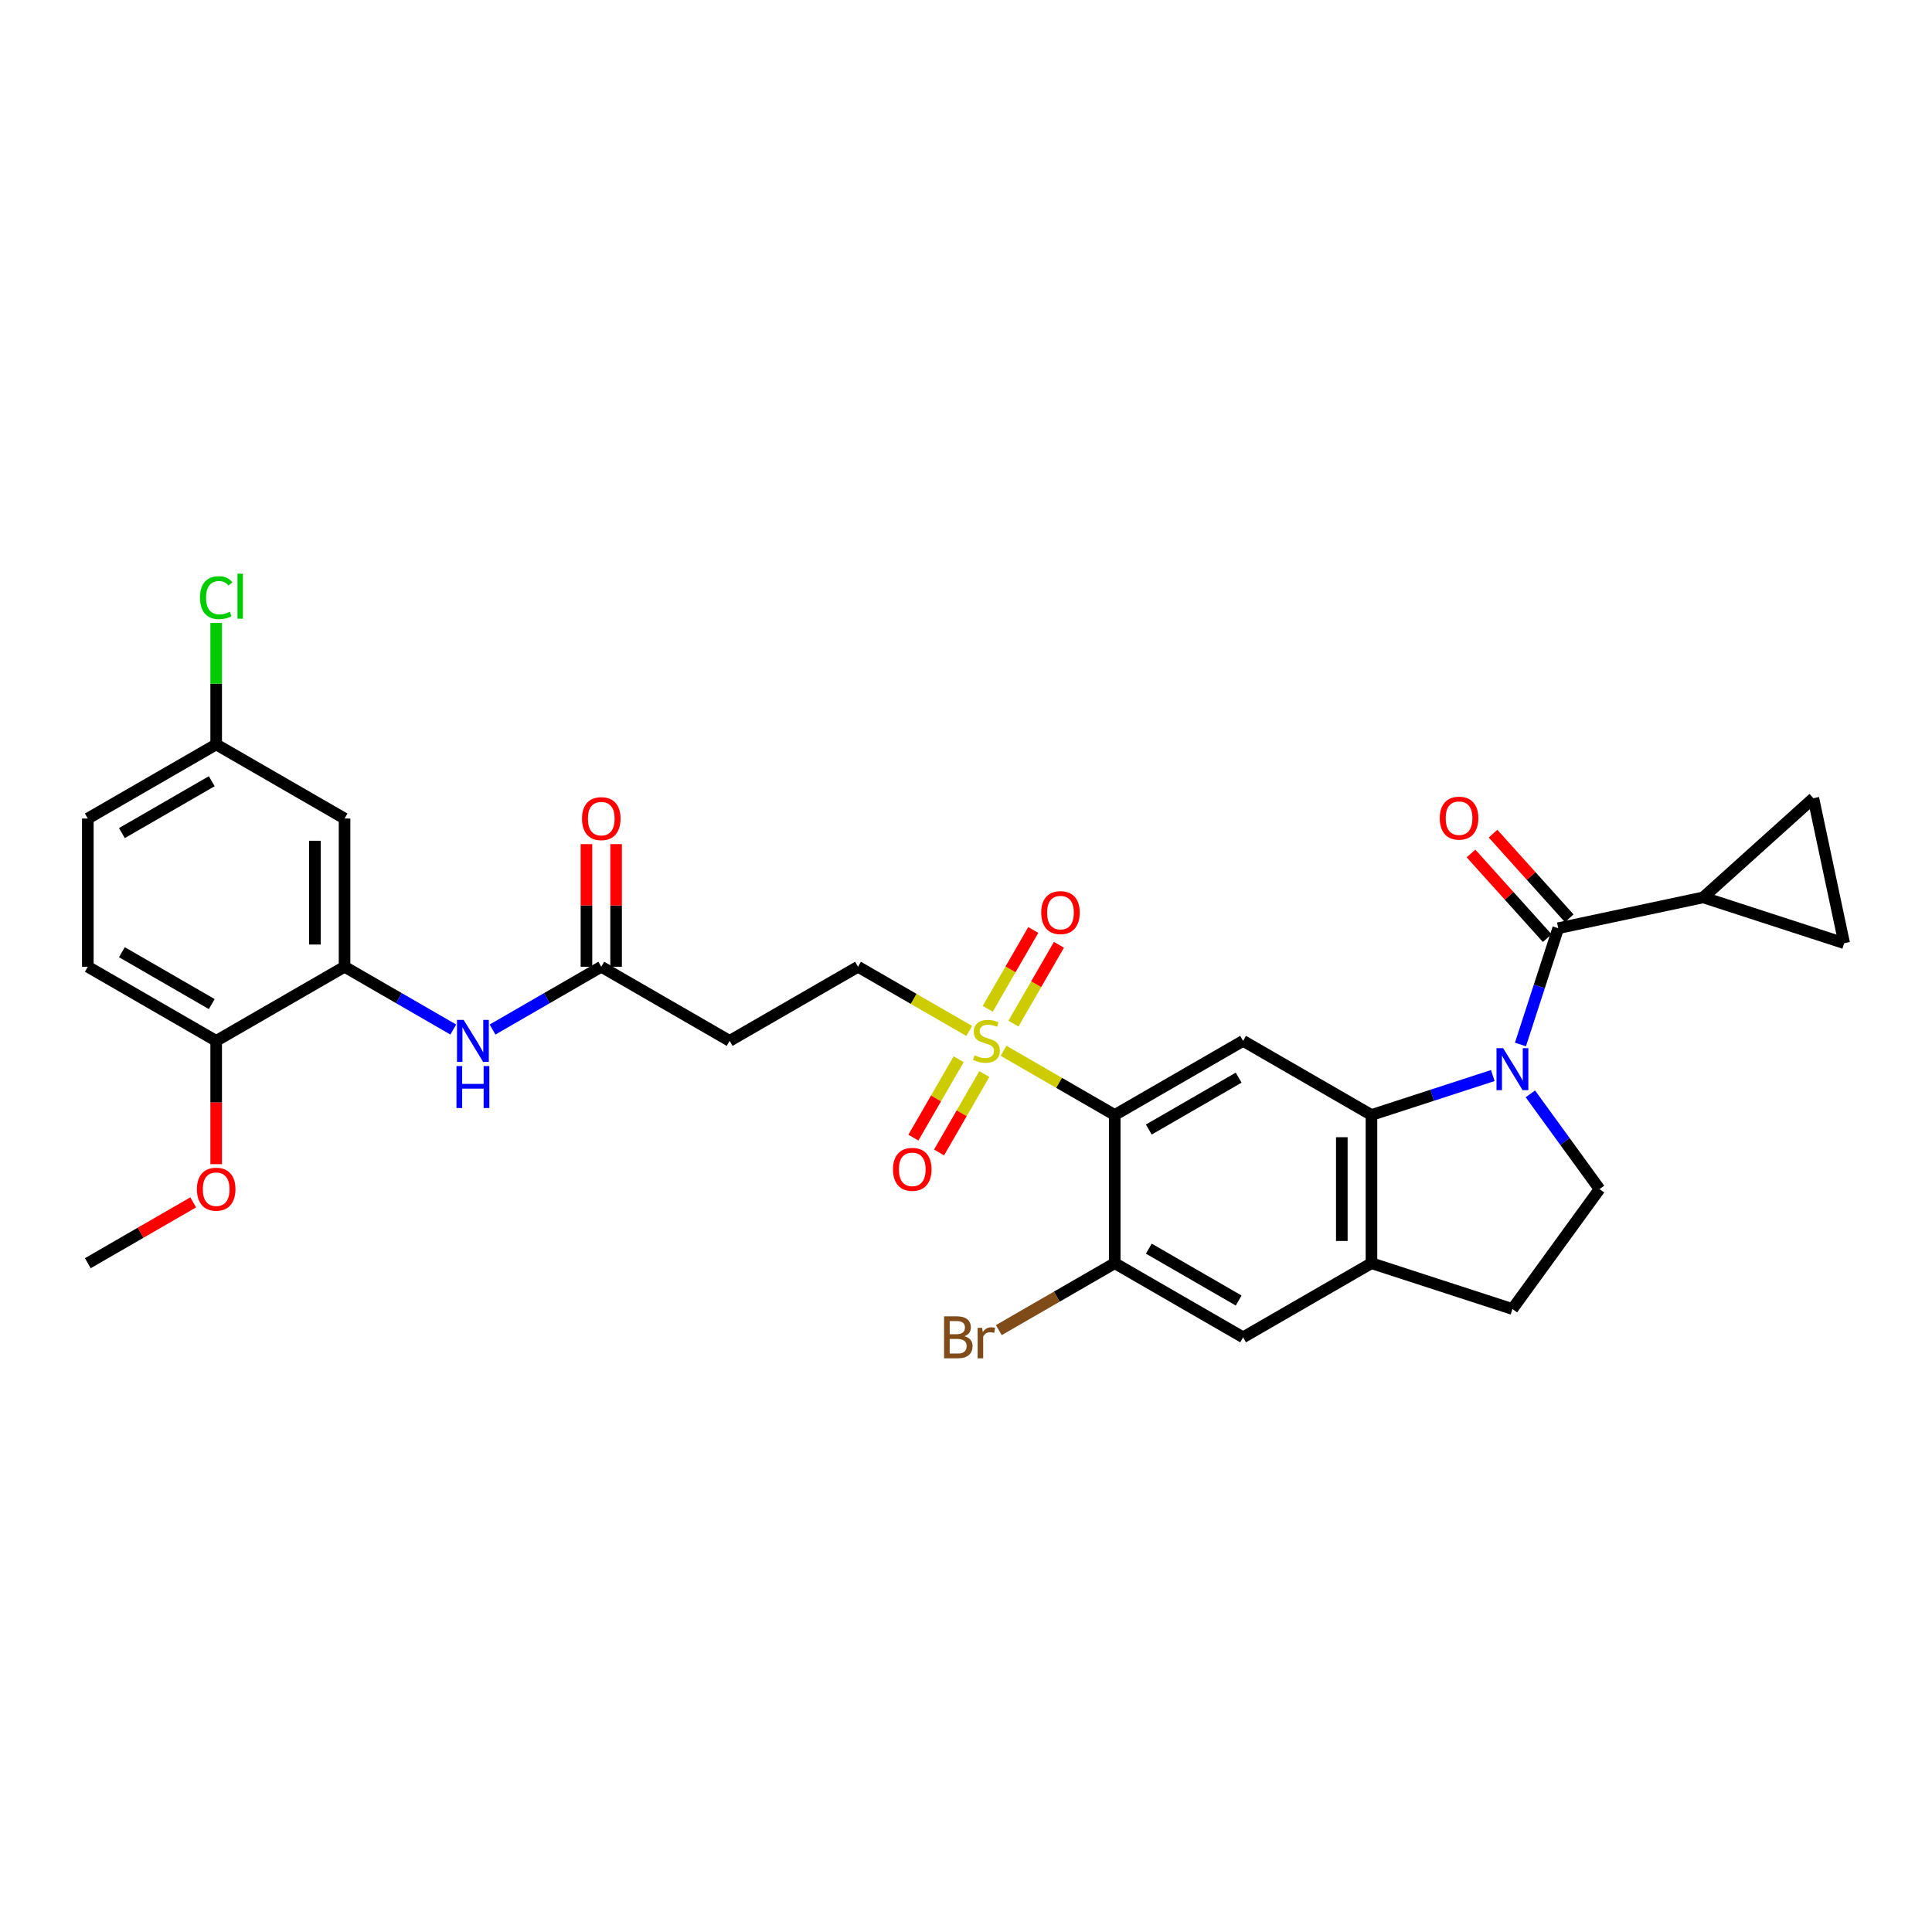 <?xml version='1.0' encoding='iso-8859-1'?>
<svg version='1.1' baseProfile='full'
              xmlns='http://www.w3.org/2000/svg'
                      xmlns:rdkit='http://www.rdkit.org/xml'
                      xmlns:xlink='http://www.w3.org/1999/xlink'
                  xml:space='preserve'
width='1000px' height='1000px' viewBox='0 0 1000 1000'>
<!-- END OF HEADER -->
<rect style='opacity:1.0;fill:#FFFFFF;stroke:none' width='1000' height='1000' x='0' y='0'> </rect>
<path class='bond-2' d='M 772.672,556.704 L 741.269,566.907' style='fill:none;fill-rule:evenodd;stroke:#0000FF;stroke-width:6px;stroke-linecap:butt;stroke-linejoin:miter;stroke-opacity:1' />
<path class='bond-2' d='M 741.269,566.907 L 709.865,577.111' style='fill:none;fill-rule:evenodd;stroke:#000000;stroke-width:6px;stroke-linecap:butt;stroke-linejoin:miter;stroke-opacity:1' />
<path class='bond-3' d='M 786.983,540.622 L 796.76,510.53' style='fill:none;fill-rule:evenodd;stroke:#0000FF;stroke-width:6px;stroke-linecap:butt;stroke-linejoin:miter;stroke-opacity:1' />
<path class='bond-3' d='M 796.76,510.53 L 806.538,480.439' style='fill:none;fill-rule:evenodd;stroke:#000000;stroke-width:6px;stroke-linecap:butt;stroke-linejoin:miter;stroke-opacity:1' />
<path class='bond-9' d='M 792.116,566.185 L 810.021,590.828' style='fill:none;fill-rule:evenodd;stroke:#0000FF;stroke-width:6px;stroke-linecap:butt;stroke-linejoin:miter;stroke-opacity:1' />
<path class='bond-9' d='M 810.021,590.828 L 827.925,615.471' style='fill:none;fill-rule:evenodd;stroke:#000000;stroke-width:6px;stroke-linecap:butt;stroke-linejoin:miter;stroke-opacity:1' />
<path class='bond-0' d='M 519.426,543.88 L 548.205,560.496' style='fill:none;fill-rule:evenodd;stroke:#CCCC00;stroke-width:6px;stroke-linecap:butt;stroke-linejoin:miter;stroke-opacity:1' />
<path class='bond-0' d='M 548.205,560.496 L 576.983,577.111' style='fill:none;fill-rule:evenodd;stroke:#000000;stroke-width:6px;stroke-linecap:butt;stroke-linejoin:miter;stroke-opacity:1' />
<path class='bond-15' d='M 501.658,533.622 L 472.88,517.007' style='fill:none;fill-rule:evenodd;stroke:#CCCC00;stroke-width:6px;stroke-linecap:butt;stroke-linejoin:miter;stroke-opacity:1' />
<path class='bond-15' d='M 472.88,517.007 L 444.101,500.391' style='fill:none;fill-rule:evenodd;stroke:#000000;stroke-width:6px;stroke-linecap:butt;stroke-linejoin:miter;stroke-opacity:1' />
<path class='bond-18' d='M 496.2,548.249 L 484.483,568.543' style='fill:none;fill-rule:evenodd;stroke:#CCCC00;stroke-width:6px;stroke-linecap:butt;stroke-linejoin:miter;stroke-opacity:1' />
<path class='bond-18' d='M 484.483,568.543 L 472.766,588.837' style='fill:none;fill-rule:evenodd;stroke:#FF0000;stroke-width:6px;stroke-linecap:butt;stroke-linejoin:miter;stroke-opacity:1' />
<path class='bond-18' d='M 509.488,555.921 L 497.771,576.215' style='fill:none;fill-rule:evenodd;stroke:#CCCC00;stroke-width:6px;stroke-linecap:butt;stroke-linejoin:miter;stroke-opacity:1' />
<path class='bond-18' d='M 497.771,576.215 L 486.055,596.509' style='fill:none;fill-rule:evenodd;stroke:#FF0000;stroke-width:6px;stroke-linecap:butt;stroke-linejoin:miter;stroke-opacity:1' />
<path class='bond-19' d='M 524.548,529.836 L 536.331,509.428' style='fill:none;fill-rule:evenodd;stroke:#CCCC00;stroke-width:6px;stroke-linecap:butt;stroke-linejoin:miter;stroke-opacity:1' />
<path class='bond-19' d='M 536.331,509.428 L 548.113,489.02' style='fill:none;fill-rule:evenodd;stroke:#FF0000;stroke-width:6px;stroke-linecap:butt;stroke-linejoin:miter;stroke-opacity:1' />
<path class='bond-19' d='M 511.26,522.164 L 523.042,501.756' style='fill:none;fill-rule:evenodd;stroke:#CCCC00;stroke-width:6px;stroke-linecap:butt;stroke-linejoin:miter;stroke-opacity:1' />
<path class='bond-19' d='M 523.042,501.756 L 534.825,481.348' style='fill:none;fill-rule:evenodd;stroke:#FF0000;stroke-width:6px;stroke-linecap:butt;stroke-linejoin:miter;stroke-opacity:1' />
<path class='bond-1' d='M 576.983,577.111 L 643.424,538.751' style='fill:none;fill-rule:evenodd;stroke:#000000;stroke-width:6px;stroke-linecap:butt;stroke-linejoin:miter;stroke-opacity:1' />
<path class='bond-1' d='M 594.621,584.645 L 641.13,557.793' style='fill:none;fill-rule:evenodd;stroke:#000000;stroke-width:6px;stroke-linecap:butt;stroke-linejoin:miter;stroke-opacity:1' />
<path class='bond-33' d='M 576.983,577.111 L 576.983,653.83' style='fill:none;fill-rule:evenodd;stroke:#000000;stroke-width:6px;stroke-linecap:butt;stroke-linejoin:miter;stroke-opacity:1' />
<path class='bond-4' d='M 709.865,577.111 L 643.424,538.751' style='fill:none;fill-rule:evenodd;stroke:#000000;stroke-width:6px;stroke-linecap:butt;stroke-linejoin:miter;stroke-opacity:1' />
<path class='bond-7' d='M 709.865,577.111 L 709.865,653.83' style='fill:none;fill-rule:evenodd;stroke:#000000;stroke-width:6px;stroke-linecap:butt;stroke-linejoin:miter;stroke-opacity:1' />
<path class='bond-7' d='M 694.522,588.619 L 694.522,642.322' style='fill:none;fill-rule:evenodd;stroke:#000000;stroke-width:6px;stroke-linecap:butt;stroke-linejoin:miter;stroke-opacity:1' />
<path class='bond-5' d='M 806.538,480.439 L 881.581,464.488' style='fill:none;fill-rule:evenodd;stroke:#000000;stroke-width:6px;stroke-linecap:butt;stroke-linejoin:miter;stroke-opacity:1' />
<path class='bond-20' d='M 812.239,475.305 L 792.517,453.402' style='fill:none;fill-rule:evenodd;stroke:#000000;stroke-width:6px;stroke-linecap:butt;stroke-linejoin:miter;stroke-opacity:1' />
<path class='bond-20' d='M 792.517,453.402 L 772.795,431.498' style='fill:none;fill-rule:evenodd;stroke:#FF0000;stroke-width:6px;stroke-linecap:butt;stroke-linejoin:miter;stroke-opacity:1' />
<path class='bond-20' d='M 800.836,485.572 L 781.114,463.669' style='fill:none;fill-rule:evenodd;stroke:#000000;stroke-width:6px;stroke-linecap:butt;stroke-linejoin:miter;stroke-opacity:1' />
<path class='bond-20' d='M 781.114,463.669 L 761.393,441.765' style='fill:none;fill-rule:evenodd;stroke:#FF0000;stroke-width:6px;stroke-linecap:butt;stroke-linejoin:miter;stroke-opacity:1' />
<path class='bond-11' d='M 881.581,464.488 L 938.595,413.152' style='fill:none;fill-rule:evenodd;stroke:#000000;stroke-width:6px;stroke-linecap:butt;stroke-linejoin:miter;stroke-opacity:1' />
<path class='bond-12' d='M 881.581,464.488 L 954.545,488.195' style='fill:none;fill-rule:evenodd;stroke:#000000;stroke-width:6px;stroke-linecap:butt;stroke-linejoin:miter;stroke-opacity:1' />
<path class='bond-6' d='M 576.983,653.83 L 643.424,692.19' style='fill:none;fill-rule:evenodd;stroke:#000000;stroke-width:6px;stroke-linecap:butt;stroke-linejoin:miter;stroke-opacity:1' />
<path class='bond-6' d='M 594.621,646.296 L 641.13,673.148' style='fill:none;fill-rule:evenodd;stroke:#000000;stroke-width:6px;stroke-linecap:butt;stroke-linejoin:miter;stroke-opacity:1' />
<path class='bond-26' d='M 576.983,653.83 L 546.985,671.15' style='fill:none;fill-rule:evenodd;stroke:#000000;stroke-width:6px;stroke-linecap:butt;stroke-linejoin:miter;stroke-opacity:1' />
<path class='bond-26' d='M 546.985,671.15 L 516.987,688.469' style='fill:none;fill-rule:evenodd;stroke:#7F4C19;stroke-width:6px;stroke-linecap:butt;stroke-linejoin:miter;stroke-opacity:1' />
<path class='bond-14' d='M 709.865,653.83 L 643.424,692.19' style='fill:none;fill-rule:evenodd;stroke:#000000;stroke-width:6px;stroke-linecap:butt;stroke-linejoin:miter;stroke-opacity:1' />
<path class='bond-31' d='M 709.865,653.83 L 782.83,677.538' style='fill:none;fill-rule:evenodd;stroke:#000000;stroke-width:6px;stroke-linecap:butt;stroke-linejoin:miter;stroke-opacity:1' />
<path class='bond-8' d='M 178.337,500.391 L 206.478,516.639' style='fill:none;fill-rule:evenodd;stroke:#000000;stroke-width:6px;stroke-linecap:butt;stroke-linejoin:miter;stroke-opacity:1' />
<path class='bond-8' d='M 206.478,516.639 L 234.62,532.887' style='fill:none;fill-rule:evenodd;stroke:#0000FF;stroke-width:6px;stroke-linecap:butt;stroke-linejoin:miter;stroke-opacity:1' />
<path class='bond-17' d='M 178.337,500.391 L 178.337,423.672' style='fill:none;fill-rule:evenodd;stroke:#000000;stroke-width:6px;stroke-linecap:butt;stroke-linejoin:miter;stroke-opacity:1' />
<path class='bond-17' d='M 162.993,488.883 L 162.993,435.18' style='fill:none;fill-rule:evenodd;stroke:#000000;stroke-width:6px;stroke-linecap:butt;stroke-linejoin:miter;stroke-opacity:1' />
<path class='bond-21' d='M 178.337,500.391 L 111.896,538.751' style='fill:none;fill-rule:evenodd;stroke:#000000;stroke-width:6px;stroke-linecap:butt;stroke-linejoin:miter;stroke-opacity:1' />
<path class='bond-22' d='M 827.925,615.471 L 782.83,677.538' style='fill:none;fill-rule:evenodd;stroke:#000000;stroke-width:6px;stroke-linecap:butt;stroke-linejoin:miter;stroke-opacity:1' />
<path class='bond-10' d='M 254.935,532.887 L 283.077,516.639' style='fill:none;fill-rule:evenodd;stroke:#0000FF;stroke-width:6px;stroke-linecap:butt;stroke-linejoin:miter;stroke-opacity:1' />
<path class='bond-10' d='M 283.077,516.639 L 311.219,500.391' style='fill:none;fill-rule:evenodd;stroke:#000000;stroke-width:6px;stroke-linecap:butt;stroke-linejoin:miter;stroke-opacity:1' />
<path class='bond-32' d='M 938.595,413.152 L 954.545,488.195' style='fill:none;fill-rule:evenodd;stroke:#000000;stroke-width:6px;stroke-linecap:butt;stroke-linejoin:miter;stroke-opacity:1' />
<path class='bond-13' d='M 311.219,500.391 L 377.66,538.751' style='fill:none;fill-rule:evenodd;stroke:#000000;stroke-width:6px;stroke-linecap:butt;stroke-linejoin:miter;stroke-opacity:1' />
<path class='bond-23' d='M 318.891,500.391 L 318.891,468.652' style='fill:none;fill-rule:evenodd;stroke:#000000;stroke-width:6px;stroke-linecap:butt;stroke-linejoin:miter;stroke-opacity:1' />
<path class='bond-23' d='M 318.891,468.652 L 318.891,436.914' style='fill:none;fill-rule:evenodd;stroke:#FF0000;stroke-width:6px;stroke-linecap:butt;stroke-linejoin:miter;stroke-opacity:1' />
<path class='bond-23' d='M 303.547,500.391 L 303.547,468.652' style='fill:none;fill-rule:evenodd;stroke:#000000;stroke-width:6px;stroke-linecap:butt;stroke-linejoin:miter;stroke-opacity:1' />
<path class='bond-23' d='M 303.547,468.652 L 303.547,436.914' style='fill:none;fill-rule:evenodd;stroke:#FF0000;stroke-width:6px;stroke-linecap:butt;stroke-linejoin:miter;stroke-opacity:1' />
<path class='bond-16' d='M 444.101,500.391 L 377.66,538.751' style='fill:none;fill-rule:evenodd;stroke:#000000;stroke-width:6px;stroke-linecap:butt;stroke-linejoin:miter;stroke-opacity:1' />
<path class='bond-25' d='M 178.337,423.672 L 111.896,385.312' style='fill:none;fill-rule:evenodd;stroke:#000000;stroke-width:6px;stroke-linecap:butt;stroke-linejoin:miter;stroke-opacity:1' />
<path class='bond-24' d='M 111.896,538.751 L 45.455,500.391' style='fill:none;fill-rule:evenodd;stroke:#000000;stroke-width:6px;stroke-linecap:butt;stroke-linejoin:miter;stroke-opacity:1' />
<path class='bond-24' d='M 109.601,519.709 L 63.093,492.857' style='fill:none;fill-rule:evenodd;stroke:#000000;stroke-width:6px;stroke-linecap:butt;stroke-linejoin:miter;stroke-opacity:1' />
<path class='bond-29' d='M 111.896,538.751 L 111.896,570.659' style='fill:none;fill-rule:evenodd;stroke:#000000;stroke-width:6px;stroke-linecap:butt;stroke-linejoin:miter;stroke-opacity:1' />
<path class='bond-29' d='M 111.896,570.659 L 111.896,602.566' style='fill:none;fill-rule:evenodd;stroke:#FF0000;stroke-width:6px;stroke-linecap:butt;stroke-linejoin:miter;stroke-opacity:1' />
<path class='bond-27' d='M 45.455,500.391 L 45.455,423.672' style='fill:none;fill-rule:evenodd;stroke:#000000;stroke-width:6px;stroke-linecap:butt;stroke-linejoin:miter;stroke-opacity:1' />
<path class='bond-28' d='M 111.896,385.312 L 111.896,353.872' style='fill:none;fill-rule:evenodd;stroke:#000000;stroke-width:6px;stroke-linecap:butt;stroke-linejoin:miter;stroke-opacity:1' />
<path class='bond-28' d='M 111.896,353.872 L 111.896,322.433' style='fill:none;fill-rule:evenodd;stroke:#00CC00;stroke-width:6px;stroke-linecap:butt;stroke-linejoin:miter;stroke-opacity:1' />
<path class='bond-34' d='M 111.896,385.312 L 45.455,423.672' style='fill:none;fill-rule:evenodd;stroke:#000000;stroke-width:6px;stroke-linecap:butt;stroke-linejoin:miter;stroke-opacity:1' />
<path class='bond-34' d='M 109.601,404.354 L 63.093,431.206' style='fill:none;fill-rule:evenodd;stroke:#000000;stroke-width:6px;stroke-linecap:butt;stroke-linejoin:miter;stroke-opacity:1' />
<path class='bond-30' d='M 100.004,622.336 L 72.729,638.083' style='fill:none;fill-rule:evenodd;stroke:#FF0000;stroke-width:6px;stroke-linecap:butt;stroke-linejoin:miter;stroke-opacity:1' />
<path class='bond-30' d='M 72.729,638.083 L 45.455,653.83' style='fill:none;fill-rule:evenodd;stroke:#000000;stroke-width:6px;stroke-linecap:butt;stroke-linejoin:miter;stroke-opacity:1' />
<path  class='atom-0' d='M 778.027 542.54
L 785.147 554.048
Q 785.853 555.183, 786.988 557.239
Q 788.124 559.295, 788.185 559.418
L 788.185 542.54
L 791.07 542.54
L 791.07 564.267
L 788.093 564.267
L 780.452 551.685
Q 779.562 550.212, 778.611 548.524
Q 777.69 546.836, 777.414 546.314
L 777.414 564.267
L 774.59 564.267
L 774.59 542.54
L 778.027 542.54
' fill='#0000FF'/>
<path  class='atom-1' d='M 504.405 546.208
Q 504.65 546.3, 505.663 546.73
Q 506.676 547.16, 507.78 547.436
Q 508.916 547.681, 510.02 547.681
Q 512.077 547.681, 513.273 546.699
Q 514.47 545.687, 514.47 543.937
Q 514.47 542.74, 513.856 542.004
Q 513.273 541.267, 512.353 540.869
Q 511.432 540.47, 509.898 540.009
Q 507.964 539.426, 506.798 538.874
Q 505.663 538.321, 504.834 537.155
Q 504.036 535.989, 504.036 534.025
Q 504.036 531.294, 505.878 529.606
Q 507.75 527.918, 511.432 527.918
Q 513.949 527.918, 516.803 529.115
L 516.097 531.478
Q 513.488 530.404, 511.524 530.404
Q 509.407 530.404, 508.241 531.294
Q 507.074 532.153, 507.105 533.657
Q 507.105 534.823, 507.688 535.529
Q 508.302 536.235, 509.161 536.634
Q 510.051 537.033, 511.524 537.493
Q 513.488 538.107, 514.654 538.72
Q 515.82 539.334, 516.649 540.592
Q 517.508 541.82, 517.508 543.937
Q 517.508 546.945, 515.483 548.571
Q 513.488 550.167, 510.143 550.167
Q 508.21 550.167, 506.737 549.737
Q 505.295 549.338, 503.576 548.633
L 504.405 546.208
' fill='#CCCC00'/>
<path  class='atom-11' d='M 239.975 527.888
L 247.095 539.395
Q 247.801 540.531, 248.936 542.587
Q 250.071 544.643, 250.133 544.766
L 250.133 527.888
L 253.018 527.888
L 253.018 549.615
L 250.041 549.615
L 242.4 537.033
Q 241.51 535.56, 240.558 533.872
Q 239.638 532.184, 239.361 531.662
L 239.361 549.615
L 236.538 549.615
L 236.538 527.888
L 239.975 527.888
' fill='#0000FF'/>
<path  class='atom-11' d='M 236.277 551.787
L 239.223 551.787
L 239.223 561.024
L 250.332 561.024
L 250.332 551.787
L 253.278 551.787
L 253.278 573.514
L 250.332 573.514
L 250.332 563.479
L 239.223 563.479
L 239.223 573.514
L 236.277 573.514
L 236.277 551.787
' fill='#0000FF'/>
<path  class='atom-19' d='M 462.209 605.254
Q 462.209 600.037, 464.787 597.121
Q 467.364 594.206, 472.182 594.206
Q 477 594.206, 479.578 597.121
Q 482.156 600.037, 482.156 605.254
Q 482.156 610.532, 479.547 613.539
Q 476.939 616.516, 472.182 616.516
Q 467.395 616.516, 464.787 613.539
Q 462.209 610.563, 462.209 605.254
M 472.182 614.061
Q 475.497 614.061, 477.277 611.851
Q 479.087 609.611, 479.087 605.254
Q 479.087 600.988, 477.277 598.84
Q 475.497 596.661, 472.182 596.661
Q 468.868 596.661, 467.058 598.809
Q 465.278 600.957, 465.278 605.254
Q 465.278 609.642, 467.058 611.851
Q 468.868 614.061, 472.182 614.061
' fill='#FF0000'/>
<path  class='atom-20' d='M 538.928 472.371
Q 538.928 467.154, 541.506 464.239
Q 544.084 461.324, 548.902 461.324
Q 553.72 461.324, 556.298 464.239
Q 558.876 467.154, 558.876 472.371
Q 558.876 477.65, 556.267 480.657
Q 553.659 483.634, 548.902 483.634
Q 544.115 483.634, 541.506 480.657
Q 538.928 477.68, 538.928 472.371
M 548.902 481.179
Q 552.216 481.179, 553.996 478.969
Q 555.807 476.729, 555.807 472.371
Q 555.807 468.106, 553.996 465.958
Q 552.216 463.779, 548.902 463.779
Q 545.588 463.779, 543.777 465.927
Q 541.997 468.075, 541.997 472.371
Q 541.997 476.76, 543.777 478.969
Q 545.588 481.179, 548.902 481.179
' fill='#FF0000'/>
<path  class='atom-21' d='M 745.229 423.486
Q 745.229 418.269, 747.807 415.354
Q 750.384 412.439, 755.202 412.439
Q 760.02 412.439, 762.598 415.354
Q 765.176 418.269, 765.176 423.486
Q 765.176 428.764, 762.567 431.772
Q 759.959 434.749, 755.202 434.749
Q 750.415 434.749, 747.807 431.772
Q 745.229 428.795, 745.229 423.486
M 755.202 432.294
Q 758.517 432.294, 760.297 430.084
Q 762.107 427.844, 762.107 423.486
Q 762.107 419.221, 760.297 417.072
Q 758.517 414.894, 755.202 414.894
Q 751.888 414.894, 750.077 417.042
Q 748.298 419.19, 748.298 423.486
Q 748.298 427.875, 750.077 430.084
Q 751.888 432.294, 755.202 432.294
' fill='#FF0000'/>
<path  class='atom-24' d='M 301.245 423.733
Q 301.245 418.516, 303.823 415.601
Q 306.401 412.685, 311.219 412.685
Q 316.037 412.685, 318.615 415.601
Q 321.192 418.516, 321.192 423.733
Q 321.192 429.011, 318.584 432.019
Q 315.976 434.996, 311.219 434.996
Q 306.432 434.996, 303.823 432.019
Q 301.245 429.042, 301.245 423.733
M 311.219 432.54
Q 314.533 432.54, 316.313 430.331
Q 318.124 428.091, 318.124 423.733
Q 318.124 419.467, 316.313 417.319
Q 314.533 415.14, 311.219 415.14
Q 307.905 415.14, 306.094 417.289
Q 304.314 419.437, 304.314 423.733
Q 304.314 428.121, 306.094 430.331
Q 307.905 432.54, 311.219 432.54
' fill='#FF0000'/>
<path  class='atom-27' d='M 499.203 691.638
Q 501.29 692.221, 502.333 693.51
Q 503.407 694.768, 503.407 696.64
Q 503.407 699.647, 501.474 701.366
Q 499.571 703.054, 495.95 703.054
L 488.646 703.054
L 488.646 681.327
L 495.06 681.327
Q 498.773 681.327, 500.645 682.83
Q 502.517 684.334, 502.517 687.096
Q 502.517 690.38, 499.203 691.638
M 491.562 683.782
L 491.562 690.594
L 495.06 690.594
Q 497.208 690.594, 498.313 689.735
Q 499.449 688.845, 499.449 687.096
Q 499.449 683.782, 495.06 683.782
L 491.562 683.782
M 495.95 700.599
Q 498.068 700.599, 499.203 699.586
Q 500.338 698.573, 500.338 696.64
Q 500.338 694.86, 499.08 693.97
Q 497.853 693.049, 495.49 693.049
L 491.562 693.049
L 491.562 700.599
L 495.95 700.599
' fill='#7F4C19'/>
<path  class='atom-27' d='M 508.348 687.28
L 508.686 689.459
Q 510.343 687.004, 513.043 687.004
Q 513.903 687.004, 515.069 687.311
L 514.608 689.889
Q 513.289 689.582, 512.552 689.582
Q 511.263 689.582, 510.404 690.103
Q 509.576 690.594, 508.9 691.791
L 508.9 703.054
L 506.016 703.054
L 506.016 687.28
L 508.348 687.28
' fill='#7F4C19'/>
<path  class='atom-29' d='M 103.518 309.344
Q 103.518 303.943, 106.034 301.12
Q 108.581 298.266, 113.399 298.266
Q 117.88 298.266, 120.273 301.427
L 118.248 303.084
Q 116.499 300.782, 113.399 300.782
Q 110.116 300.782, 108.367 302.992
Q 106.648 305.171, 106.648 309.344
Q 106.648 313.641, 108.428 315.85
Q 110.238 318.06, 113.737 318.06
Q 116.131 318.06, 118.923 316.617
L 119.782 318.919
Q 118.647 319.655, 116.928 320.085
Q 115.21 320.515, 113.307 320.515
Q 108.581 320.515, 106.034 317.63
Q 103.518 314.745, 103.518 309.344
' fill='#00CC00'/>
<path  class='atom-29' d='M 122.913 296.946
L 125.736 296.946
L 125.736 320.238
L 122.913 320.238
L 122.913 296.946
' fill='#00CC00'/>
<path  class='atom-30' d='M 101.922 615.532
Q 101.922 610.315, 104.5 607.4
Q 107.078 604.484, 111.896 604.484
Q 116.714 604.484, 119.291 607.4
Q 121.869 610.315, 121.869 615.532
Q 121.869 620.81, 119.261 623.818
Q 116.652 626.794, 111.896 626.794
Q 107.108 626.794, 104.5 623.818
Q 101.922 620.841, 101.922 615.532
M 111.896 624.339
Q 115.21 624.339, 116.99 622.13
Q 118.8 619.89, 118.8 615.532
Q 118.8 611.266, 116.99 609.118
Q 115.21 606.939, 111.896 606.939
Q 108.581 606.939, 106.771 609.088
Q 104.991 611.236, 104.991 615.532
Q 104.991 619.92, 106.771 622.13
Q 108.581 624.339, 111.896 624.339
' fill='#FF0000'/>
</svg>
